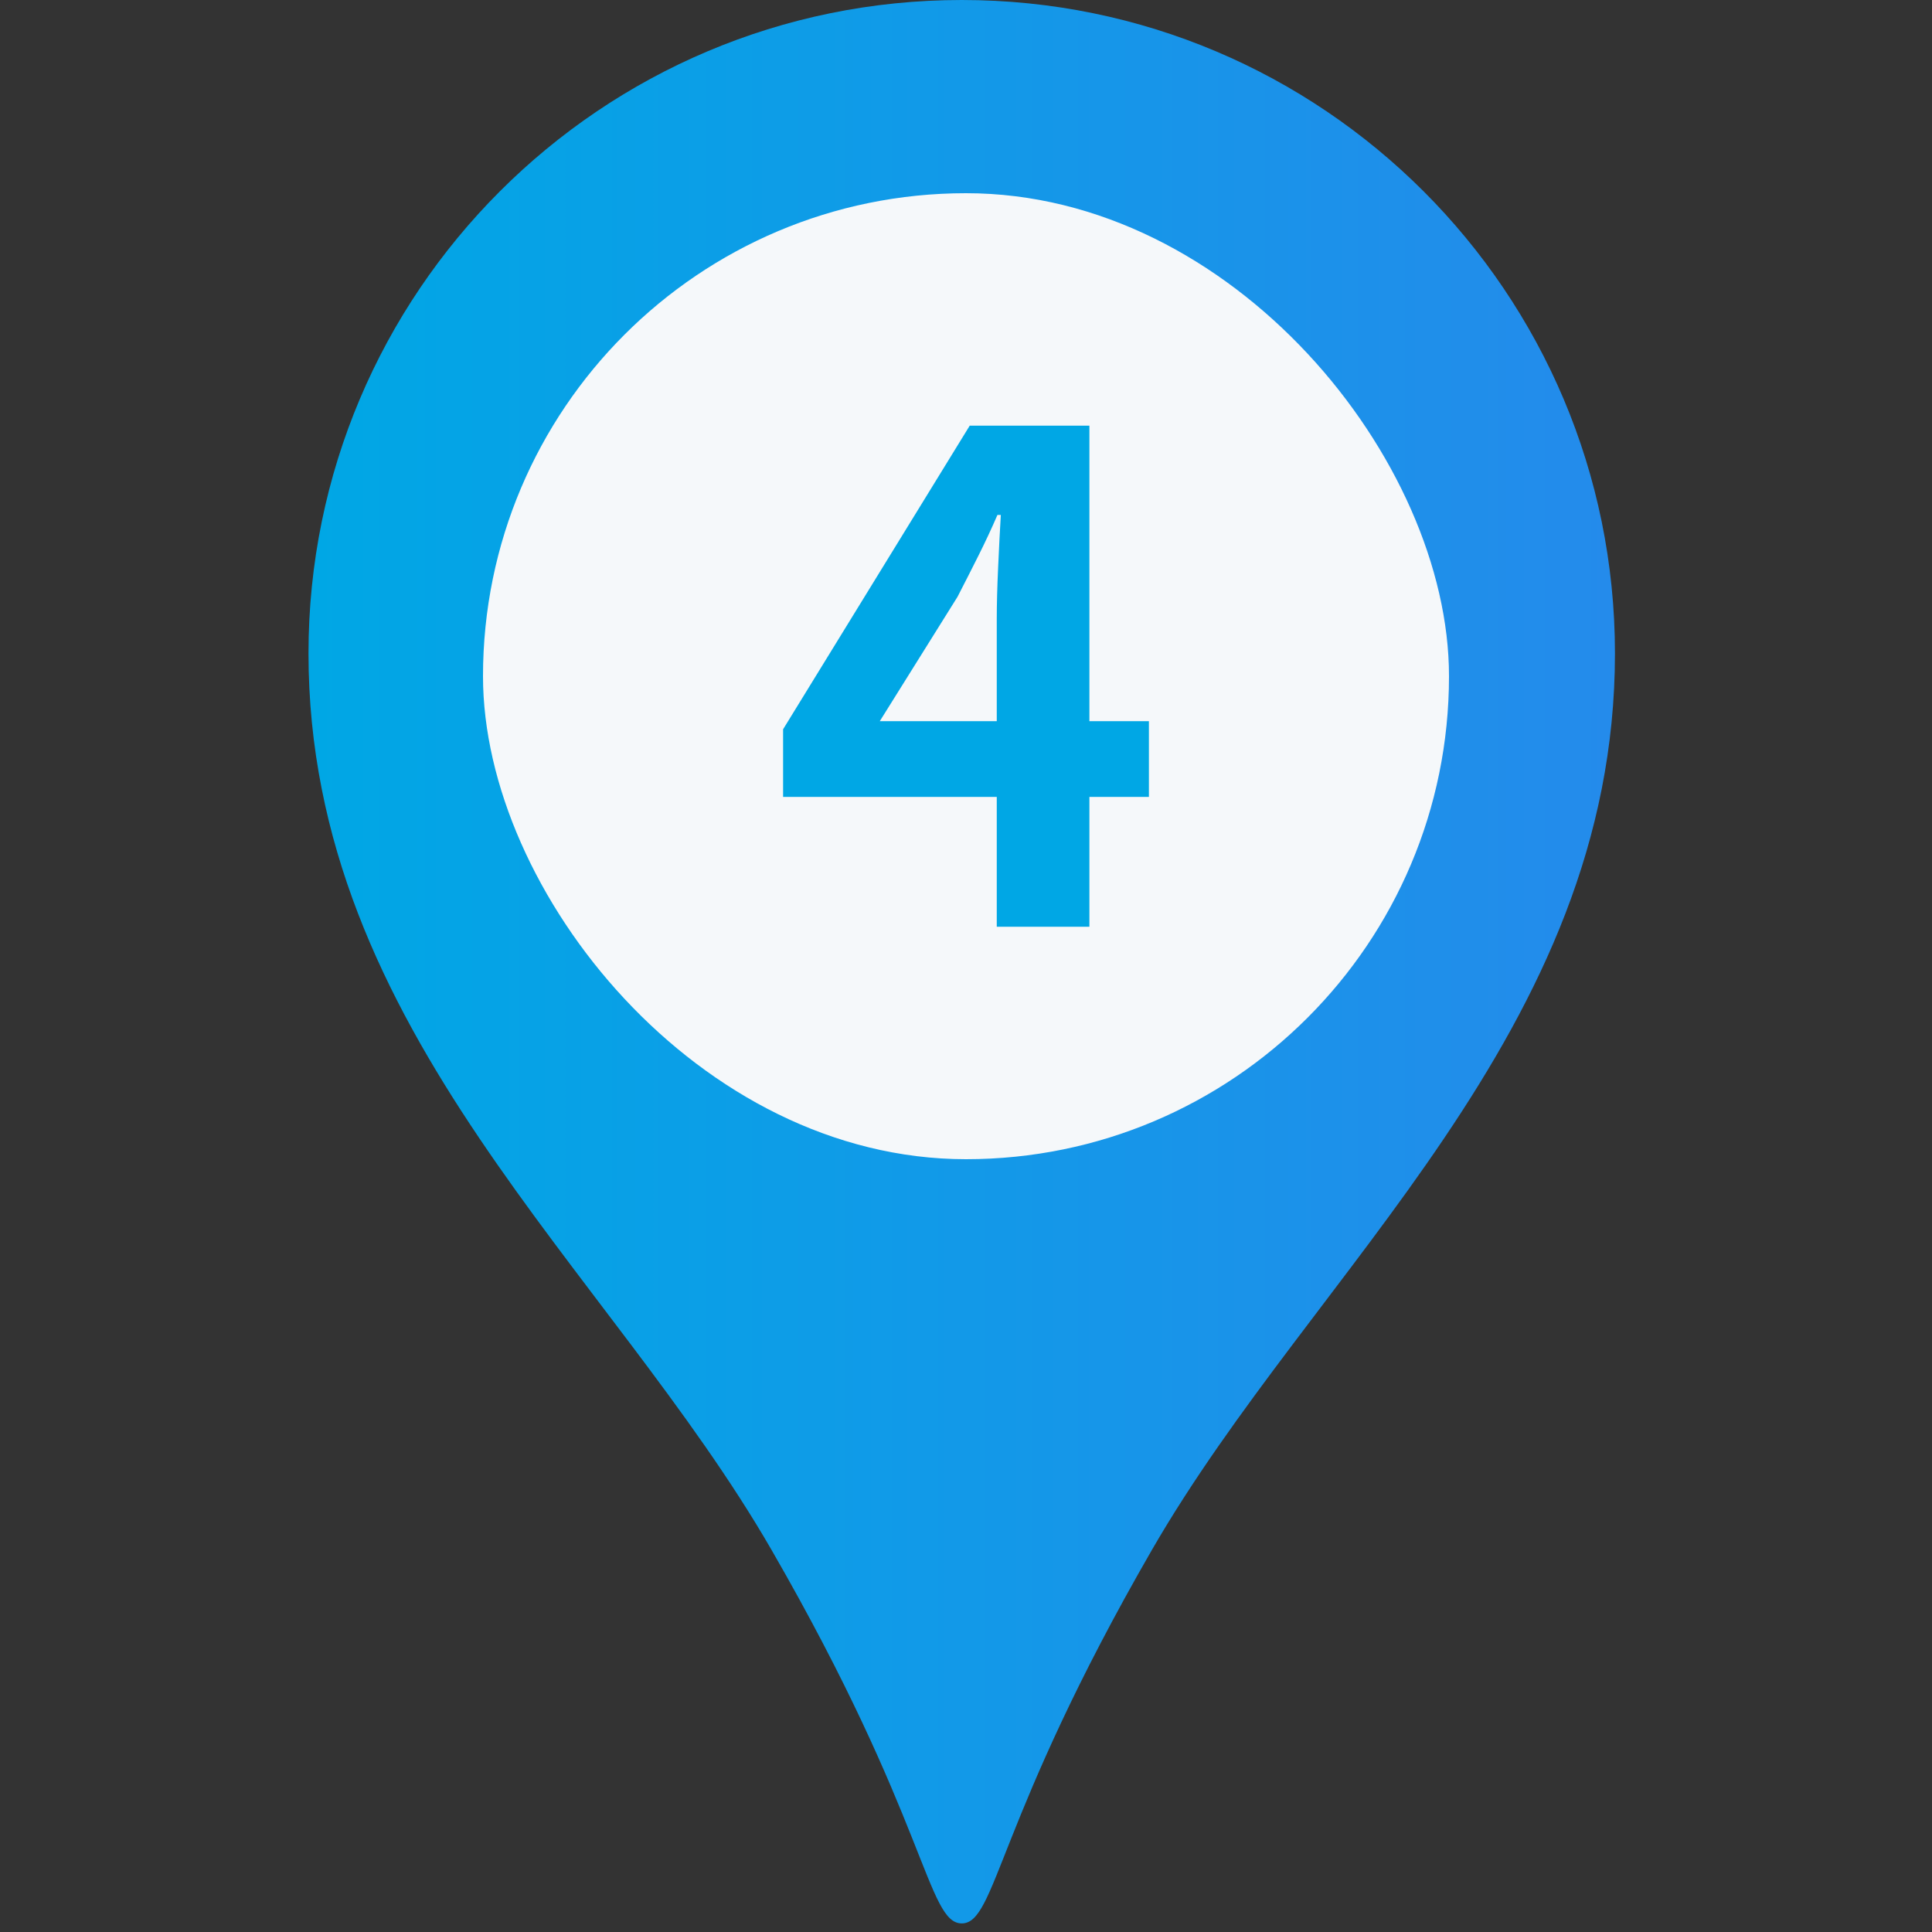 <svg width="40" height="40" viewBox="0 0 40 40" fill="none" xmlns="http://www.w3.org/2000/svg">
<rect x="0" y="0" width="40" height="40" fill="#333333" stroke="none"/>
<g clip-path="url(#clip0_960_18677)">
<path d="M19.912 0C12.443 0 6.387 6.056 6.387 13.526C6.387 21.36 12.61 26.257 15.976 32.093C19.197 37.676 19.195 39.822 19.912 39.822C20.629 39.822 20.626 37.676 23.847 32.093C27.214 26.257 33.436 21.36 33.436 13.526C33.436 6.056 27.381 0 19.912 0ZM19.912 18.698C17.055 18.698 14.738 16.382 14.738 13.526C14.738 10.668 17.054 8.351 19.912 8.351C22.769 8.351 25.085 10.668 25.085 13.526C25.085 16.382 22.769 18.698 19.912 18.698Z" fill="url(#paint0_linear_960_18677)"/>
<rect x="10" y="4" width="20" height="20" rx="10" fill="#F5F8FA"/>
<path d="M20.637 19.187V12.817C20.637 12.518 20.646 12.164 20.665 11.753C20.684 11.333 20.702 10.969 20.721 10.661H20.651C20.53 10.941 20.399 11.221 20.259 11.501C20.119 11.781 19.974 12.066 19.825 12.355L18.215 14.931H23.787V16.499H16.213V15.099L20.077 8.813H22.555V19.187H20.637Z" fill="#00A7E5"/>
</g>
<defs>
<linearGradient id="paint0_linear_960_18677" x1="6.387" y1="19.911" x2="33.436" y2="19.911" gradientUnits="userSpaceOnUse">
<stop stop-color="#00A7E5"/>
<stop offset="1" stop-color="#248BEB"/>
</linearGradient>
<clipPath id="clip0_960_18677">
<rect width="39.822" height="39.822" fill="white"/>
</clipPath>
</defs>
</svg>
